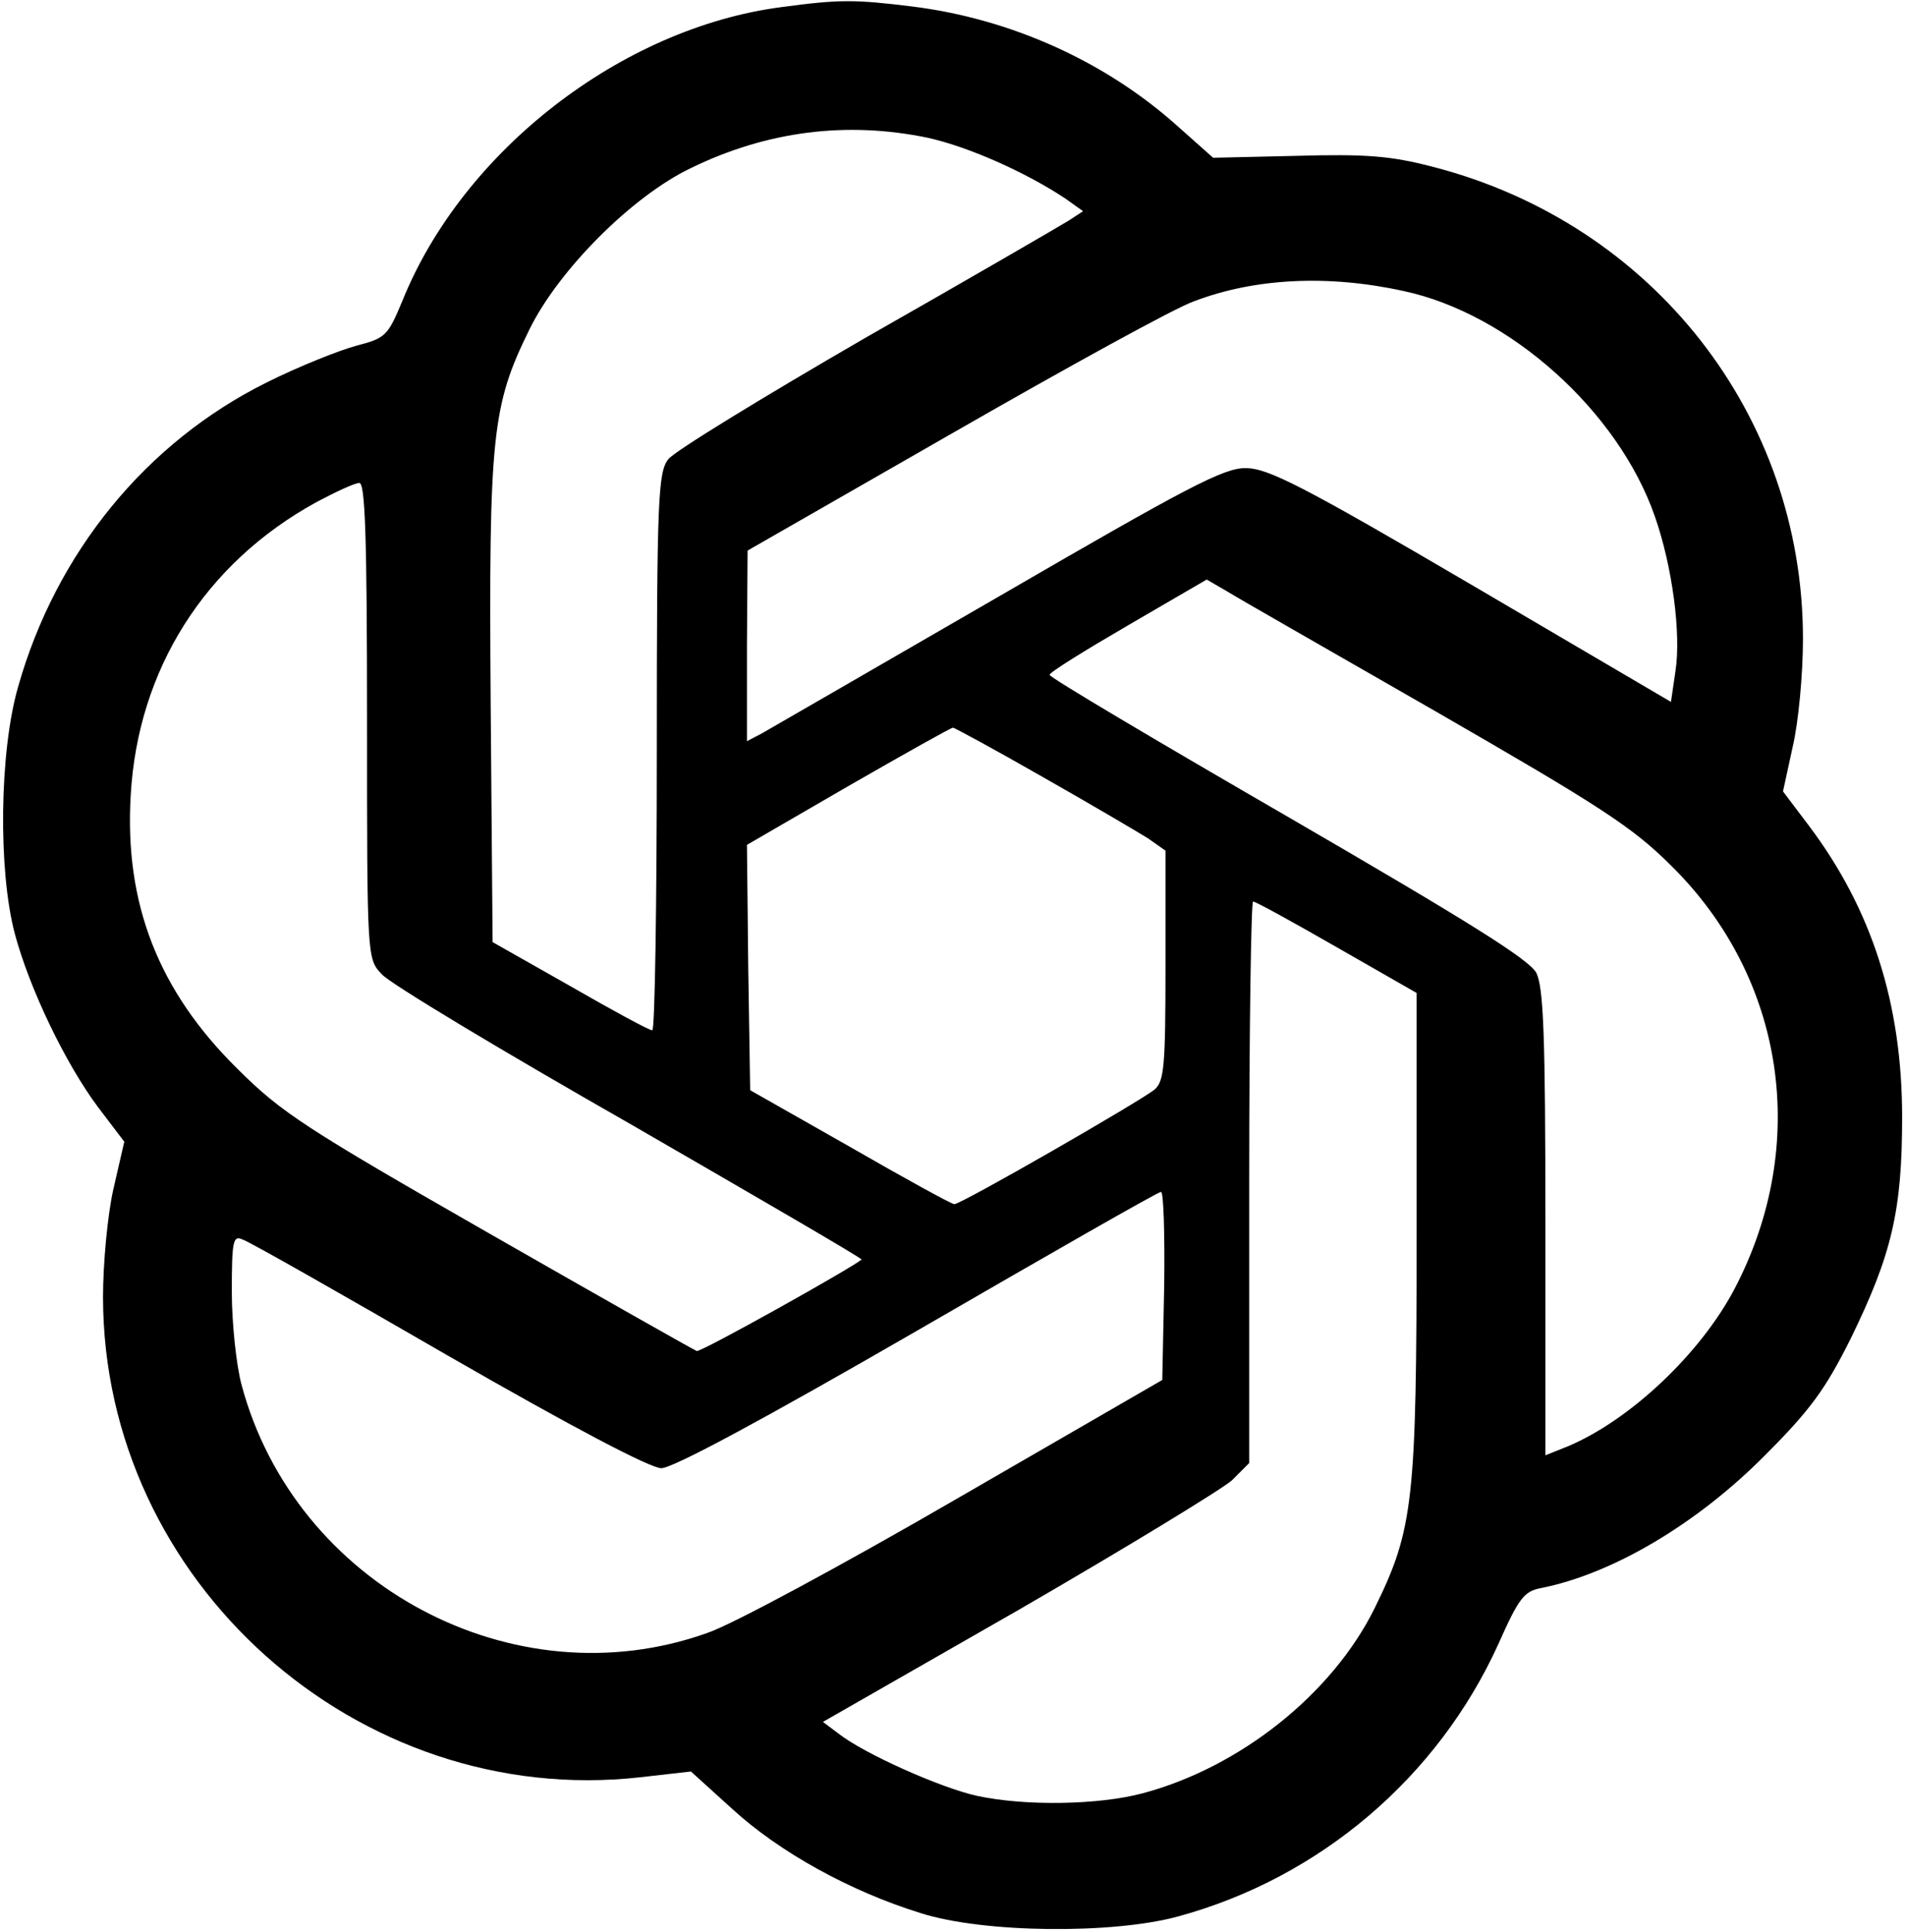 <?xml version="1.0" encoding="UTF-8"?> <svg xmlns="http://www.w3.org/2000/svg" version="1.0" width="394.667" height="400" viewBox="0 0 296 300"><path d="M121.4 1.1C96.6 4.3 71.9 23.4 62.5 46.7c-2.3 5.5-2.6 5.8-7.2 7-2.6.7-8.9 3.2-13.9 5.7-18.7 9.3-32.7 26.4-38.6 47.3-2.9 10.1-3.1 28.5-.5 38.3 2.3 8.6 7.9 20.2 12.9 26.9l4.1 5.4-1.7 7.4c-.9 4-1.6 11.5-1.6 16.7 0 44.2 39.5 79.5 83.4 74.6l7.9-.9 6.4 5.8c7.3 6.7 18.3 12.8 29.3 16.2 9.7 3.1 29.8 3.3 40 .5 22-6 40.3-21.6 49.7-42.3 3.2-7.2 4-8.2 6.7-8.7 11-2.2 24.1-9.9 34.7-20.6 7.1-7.1 9.4-10.3 13.3-18.1 6.4-13.1 8-19.9 8-34.4 0-17.6-4.7-32.3-14.5-45.3l-4-5.3 1.5-6.9c.9-3.8 1.6-11.3 1.6-16.8 0-34.7-23.3-64.5-57.5-73.3-6.5-1.7-10.4-2-21.1-1.7l-13 .3-5.4-4.8C171.8 9.6 157 2.9 141.6 1c-8.9-1.1-11.3-1.1-20.2.1zm22.7 20.3c6.3 1.4 15.1 5.3 21.3 9.4l2.8 2-2.3 1.5c-1.3.8-15.4 9-31.4 18.1-15.9 9.2-29.8 17.7-30.7 18.9-1.6 2-1.8 6-1.8 45.4 0 23.8-.3 43.3-.7 43.3-.5 0-6.2-3.1-12.8-6.9l-12-6.8-.3-37.2c-.3-41.5.2-46.1 6-57.9 4.5-9.2 15.9-20.7 25.1-25.1 11.9-5.8 24.3-7.3 36.8-4.7zM218 45.2c16.4 3.5 33.3 18.6 39 35 2.7 7.7 4.1 18.2 3.2 24l-.7 4.8-31-18.2c-26.1-15.3-31.6-18.1-35-18.1-3.4-.1-9.2 3-38.5 20-19 11-35.5 20.5-36.7 21.2l-2.3 1.2v-14.8l.1-14.8 32.1-18.4c17.6-10.1 34.3-19.3 37.2-20.3 9.4-3.6 20.8-4.2 32.6-1.6zM57 111.9c0 37 0 37 2.3 39.4 1.2 1.4 18.5 11.8 38.5 23.2 19.9 11.5 36.1 20.9 36 21.1-1.5 1.3-25.1 14.5-25.6 14.2-.5-.2-15-8.4-32.3-18.3-28.3-16.2-32.2-18.7-39-25.5-12.3-12.1-17.6-25.7-16.6-42.5 1.1-19.5 11.5-36 28.8-45.5 3-1.6 6-3 6.7-3 .9 0 1.2 8 1.2 36.9zm166-1.4c25.5 14.7 30.5 17.9 36.6 24 17.6 17.4 21.5 43.2 9.8 65.6-5.3 10.1-16.2 20.4-25.9 24.5L240 226v-36c0-29.4-.3-36.6-1.4-38.9-1.1-2.1-10.6-8-38.5-24.2-20.4-11.8-37.1-21.7-37.1-22.1 0-.4 5.5-3.8 12.2-7.7l12.2-7.1 3.1 1.8c1.6 1 16.3 9.4 32.5 18.7zm-61 10.2c7.4 4.2 14.7 8.5 16.3 9.5l2.7 1.9v17.8c0 15.7-.2 18-1.7 19.3-2.2 1.8-30 17.8-31.1 17.8-.4 0-7.7-4-16.2-8.9l-15.5-8.8-.3-19.1-.2-19 15.7-9.1c8.7-5 16-9.1 16.3-9.1.2 0 6.5 3.4 14 7.7zm45.6 26.4 12.4 7.1v37.2c0 41.7-.5 46.1-6.5 58.3-6.6 13.4-21 24.8-36.1 28.8-6.8 1.8-18.1 2-25.6.4-5.6-1.2-17.7-6.6-21.6-9.7l-2.4-1.8 30.4-17.4c16.6-9.6 31.5-18.7 33.1-20.1l2.7-2.7v-43.6c0-24 .3-43.6.6-43.6.4 0 6.2 3.2 13 7.1zm-26.8 52.5-.3 14.7-32 18.5c-17.6 10.2-35 19.6-38.7 20.8-30 10.7-64-7.4-72.3-38.6-.8-3-1.5-9.5-1.5-14.4 0-8 .2-8.8 1.7-8.1 1 .3 15.4 8.5 32 18.1C89 221.7 101 228 102.7 228c1.8 0 15.9-7.6 39.8-21.4 20.4-11.8 37.3-21.5 37.8-21.5.4-.1.6 6.5.5 14.5z"></path></svg> 